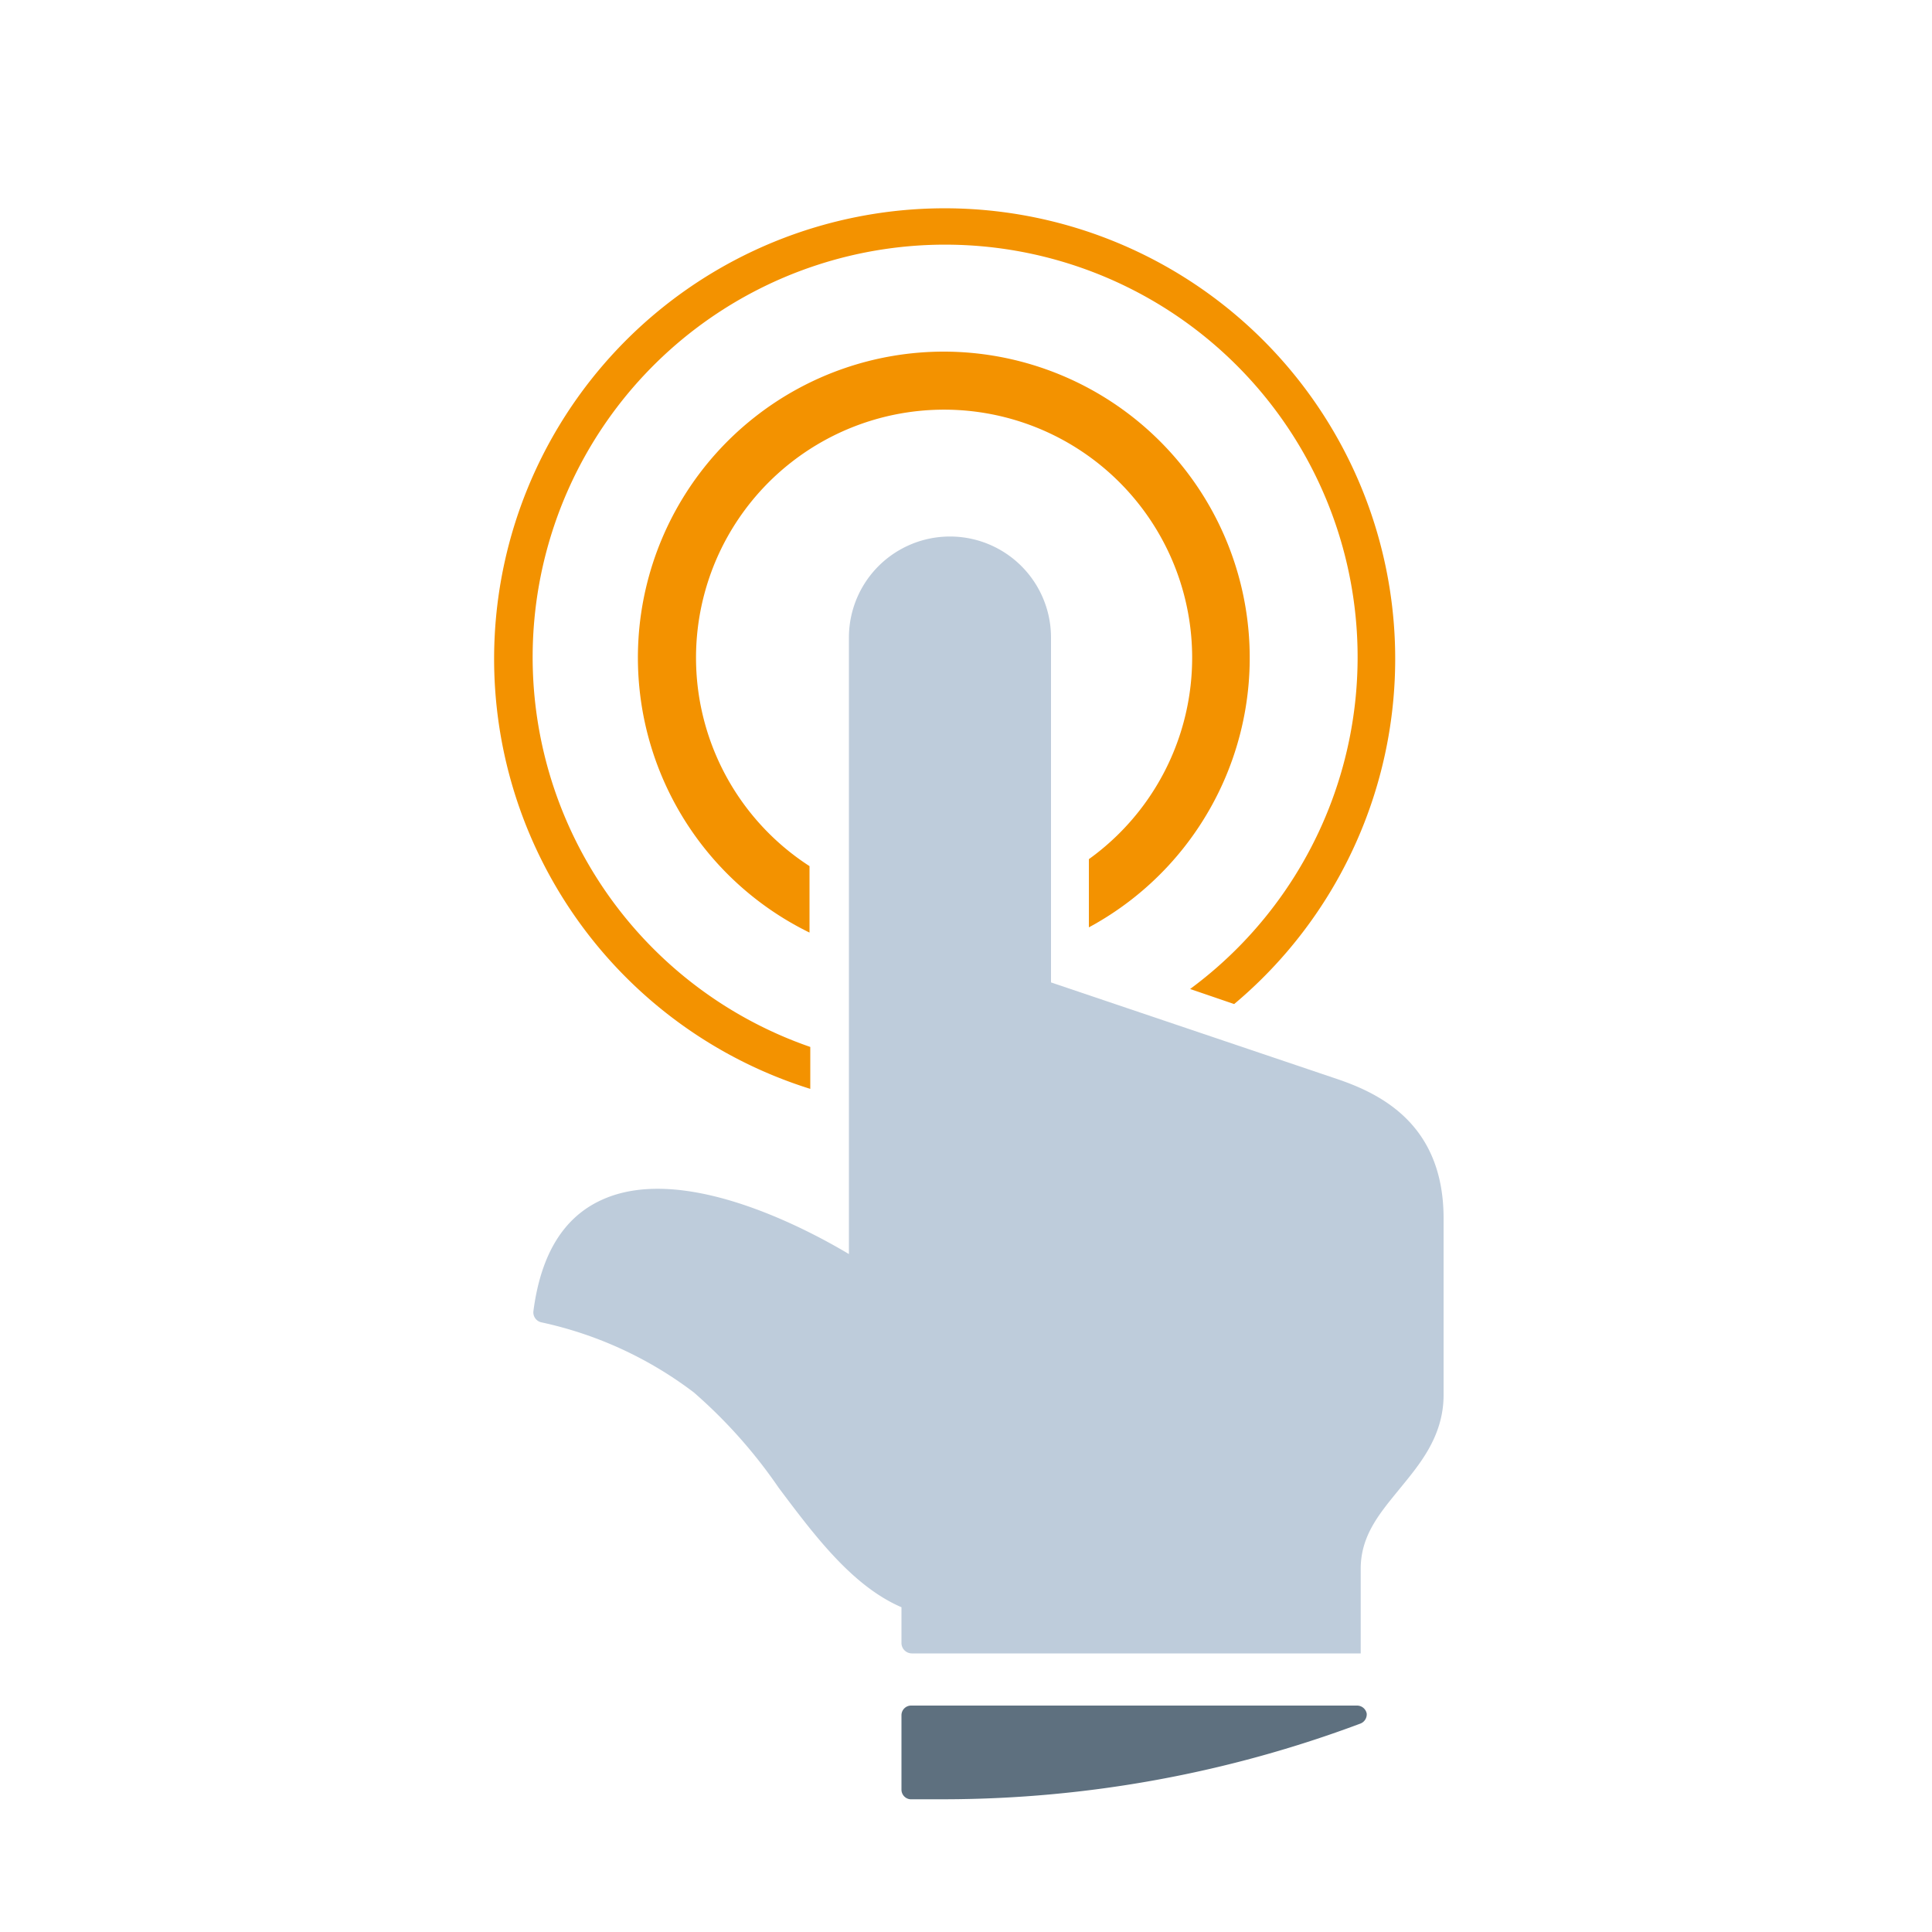 <svg id="Ebene_1" data-name="Ebene 1" xmlns="http://www.w3.org/2000/svg" viewBox="0 0 100 100"><defs><style>.cls-1{fill:#5e707f;}.cls-2{fill:#beccdb;}.cls-3{fill:#f39200;}</style></defs><title>Zeichenfläche 53 Kopie 14</title><path class="cls-1" d="M70.74,88.69a.51.51,0,0,0-.5-.41H47.16a.5.5,0,0,0-.5.5v3.85a.5.5,0,0,0,.46.5s.7,0,1.86,0a61.64,61.64,0,0,0,21.44-3.92A.51.51,0,0,0,70.74,88.69Z"/><path class="cls-2" d="M69.21,55.85l-14.81-5V33a5.23,5.23,0,1,0-10.46,0V64.91c-2.26-1.35-8.61-4.71-12.78-2.81-2,.9-3.17,2.84-3.55,5.76a.53.53,0,0,0,.44.59,20,20,0,0,1,7.86,3.62A26,26,0,0,1,40.3,77c1.88,2.51,3.83,5.1,6.36,6.19v1.86a.54.54,0,0,0,.54.53H70.43V81.2c0-1.74,1-2.89,2-4.12s2.29-2.7,2.29-4.88V63.09C74.73,58.28,71.58,56.65,69.21,55.85Z"/><path class="cls-3" d="M48.9,18.2a15.84,15.84,0,0,0-7,30.07V44.83a12.84,12.84,0,1,1,14.46-.36V48A15.85,15.85,0,0,0,48.9,18.2Z"/><path class="cls-3" d="M41.94,56.32V54.19a21.35,21.35,0,1,1,19.66-3l2.28.78a23.32,23.32,0,1,0-21.94,4.39Z"/></svg>